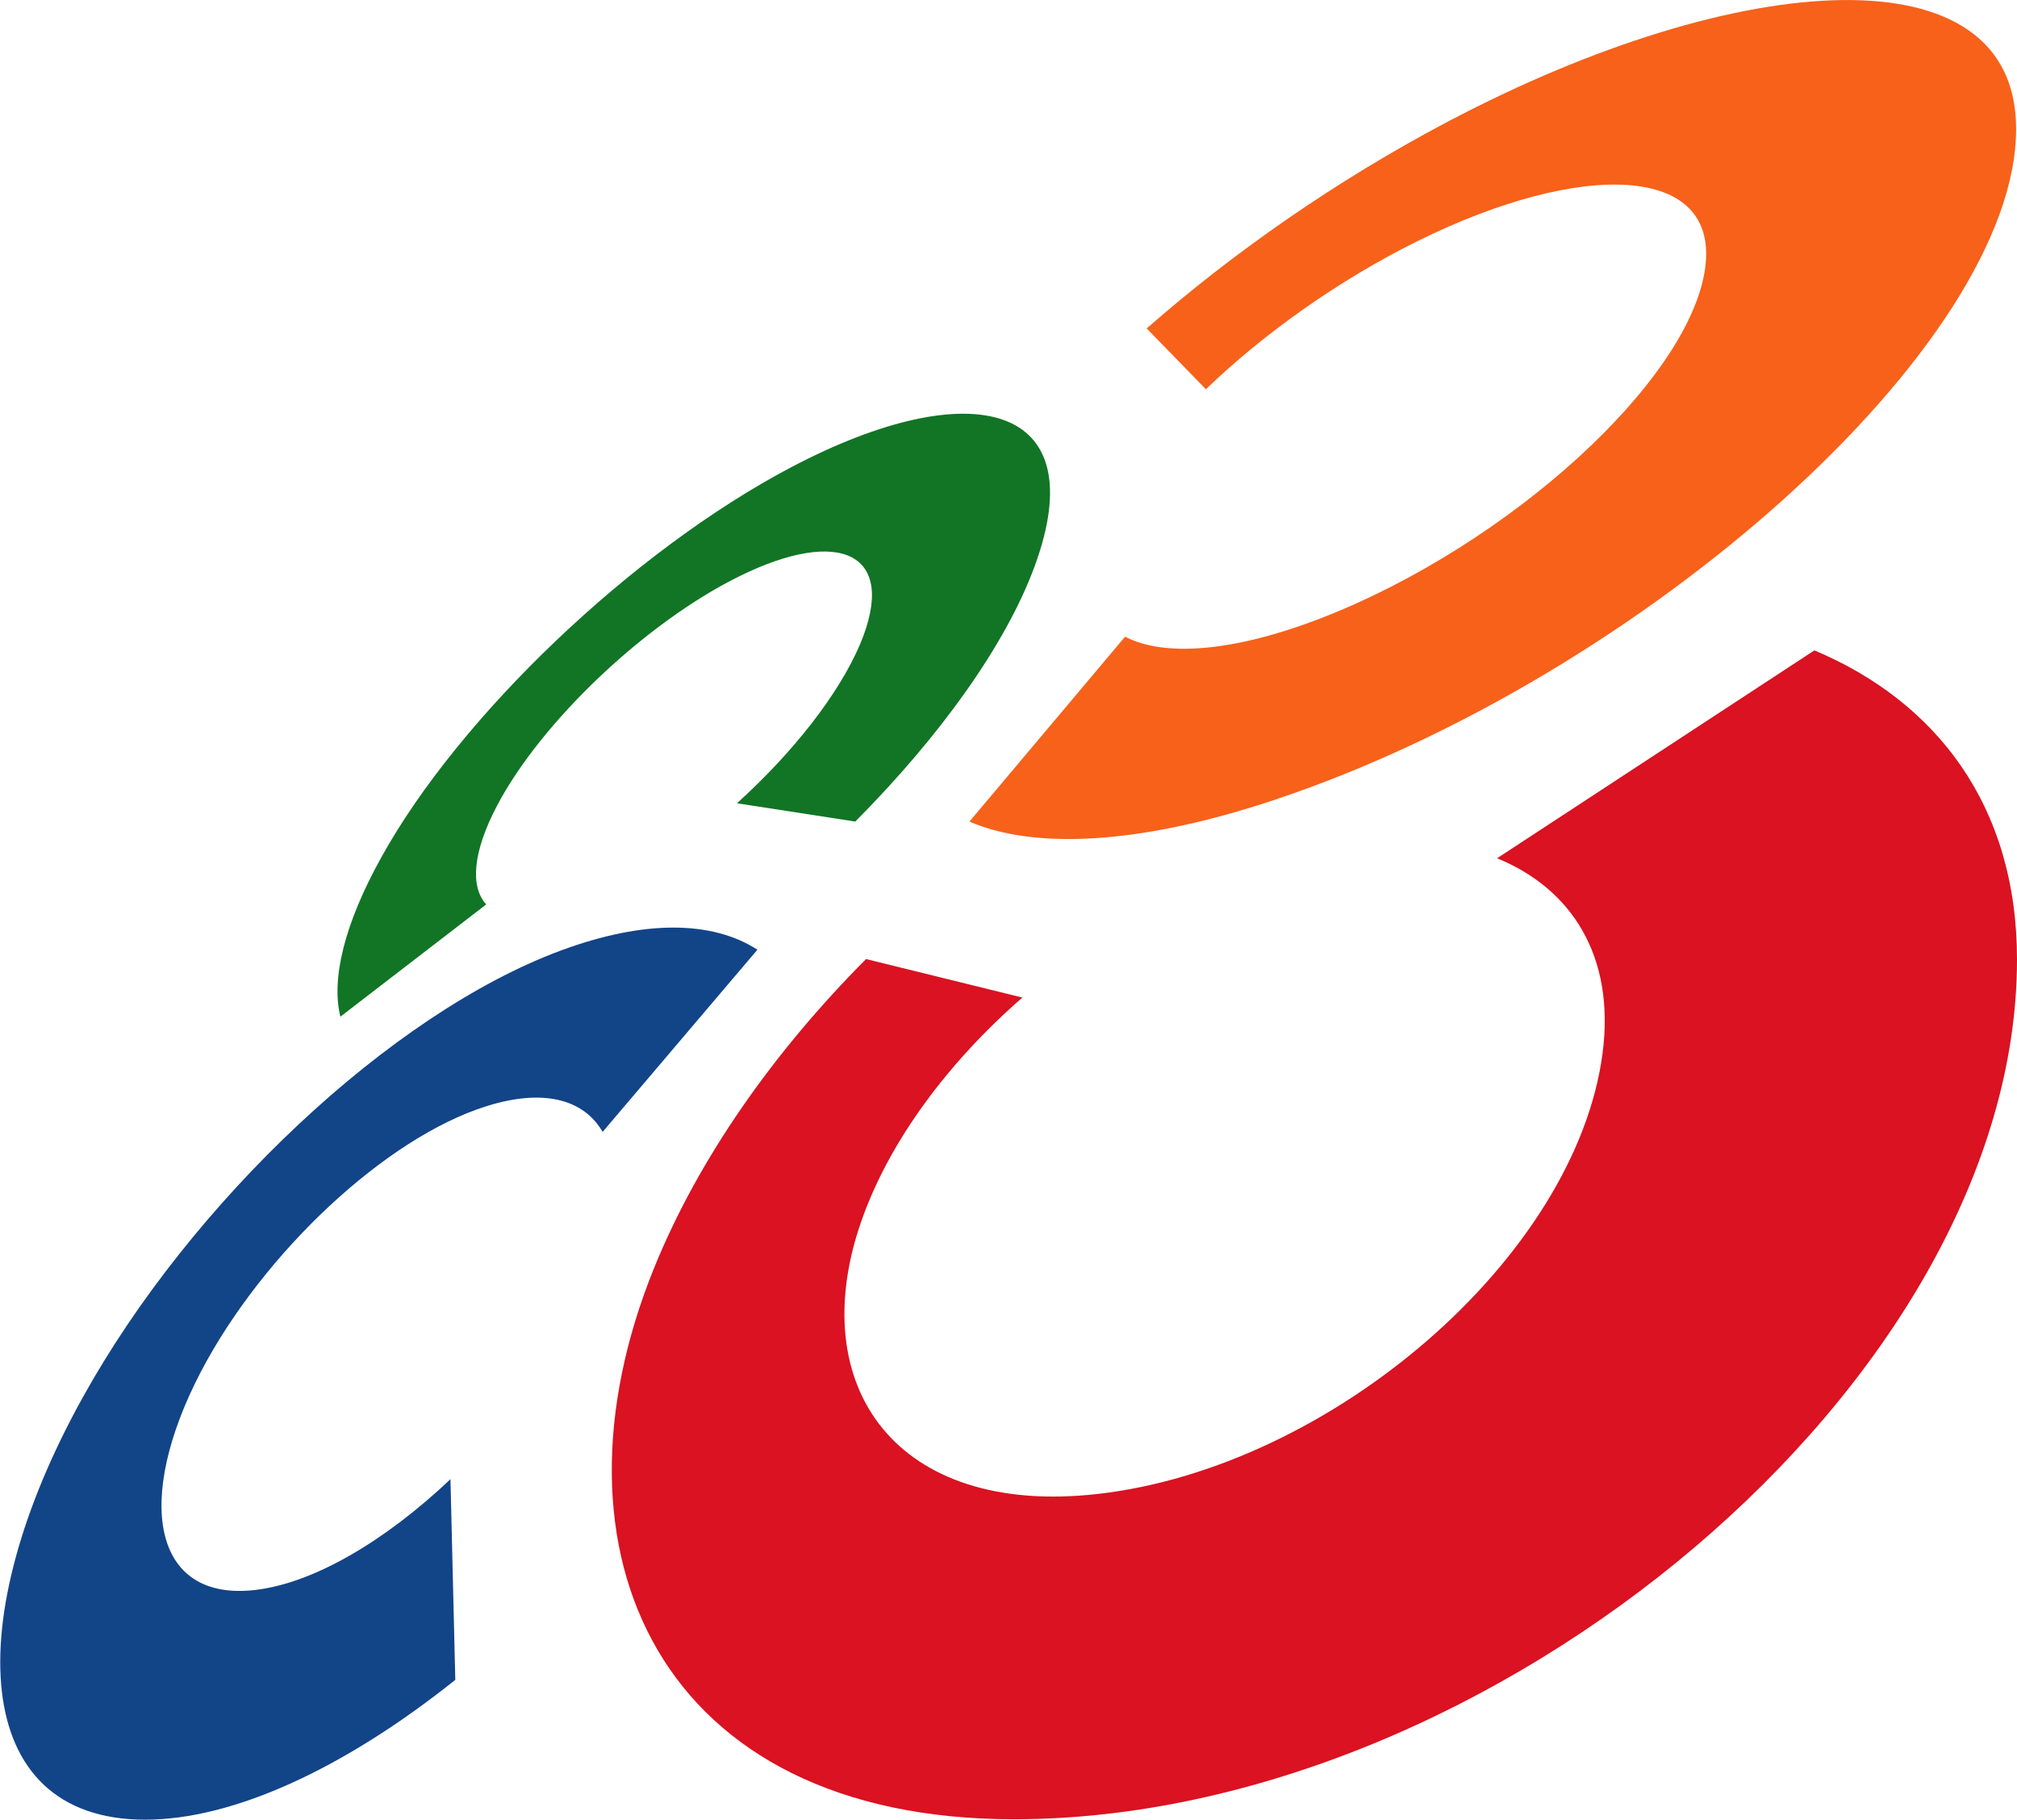 <svg xmlns="http://www.w3.org/2000/svg" width="89" height="80.313" viewBox="0 0 89 80.313"><path d="M66.057 37.873c3.283 1.34 5.22 4.315 4.656 8.61-1.185 8.987-11.953 18.273-22.28 19.443-8.883 1.008-12.968-4.74-10.43-12.03 1.24-3.555 3.86-7.046 7.11-9.875l-6.898-1.7c-4.04 4.06-7.38 8.76-9.364 13.66-5.06 12.51.22 24.31 15.91 24.3C65.81 80.27 89 60.94 89 42.34c0-6.81-3.59-11.39-8.94-13.64l-14.003 9.175z" fill="#da1221"/><path d="M53.208 17.178c2.52-2.426 5.827-4.802 9.36-6.548 7.264-3.586 13.275-3.372 12.676 1.174-.656 4.98-8.69 12.27-16.94 15.47-3.964 1.535-6.986 1.7-8.66.822l-6.868 8.16c2.795 1.208 7.388 1.07 13.475-.964 16.3-5.442 32.71-20.095 32.71-29.598.01-7.962-12.21-7.097-25.03-.35-4.98 2.62-9.57 5.845-13.333 9.15l2.613 2.684z" fill="#f7611a"/><path d="M21.458 39.916c-.72-.786-.6-2.313.465-4.346 1.94-3.703 6.56-8.096 10.686-10.133 4.45-2.202 7.04-1.04 5.34 2.995-.95 2.232-2.98 4.794-5.43 7.015l5.22.807c3.73-3.754 6.63-7.78 7.91-11.254 2.66-7.217-2.76-8.58-10.74-4.38-7 3.685-14.64 10.986-18.09 17.223-1.63 2.938-2.21 5.362-1.8 7.022l6.43-4.95z" fill="#117525"/><path d="M19.867 65.283c-2.886 2.733-6.047 4.59-8.626 4.882-4.53.513-5.32-4-2.37-9.646 2.76-5.26 8.16-10.31 12.58-11.7 2.49-.79 4.3-.33 5.14 1.13l6.83-8.04c-2.01-1.296-5.02-1.32-8.685.04-7.487 2.78-16.31 11.09-21.1 19.744C-1.77 71.444-1.353 80.3 6.4 80.3c3.915 0 8.827-2.285 13.69-6.17l-.213-8.86z" fill="#124488"/></svg>
